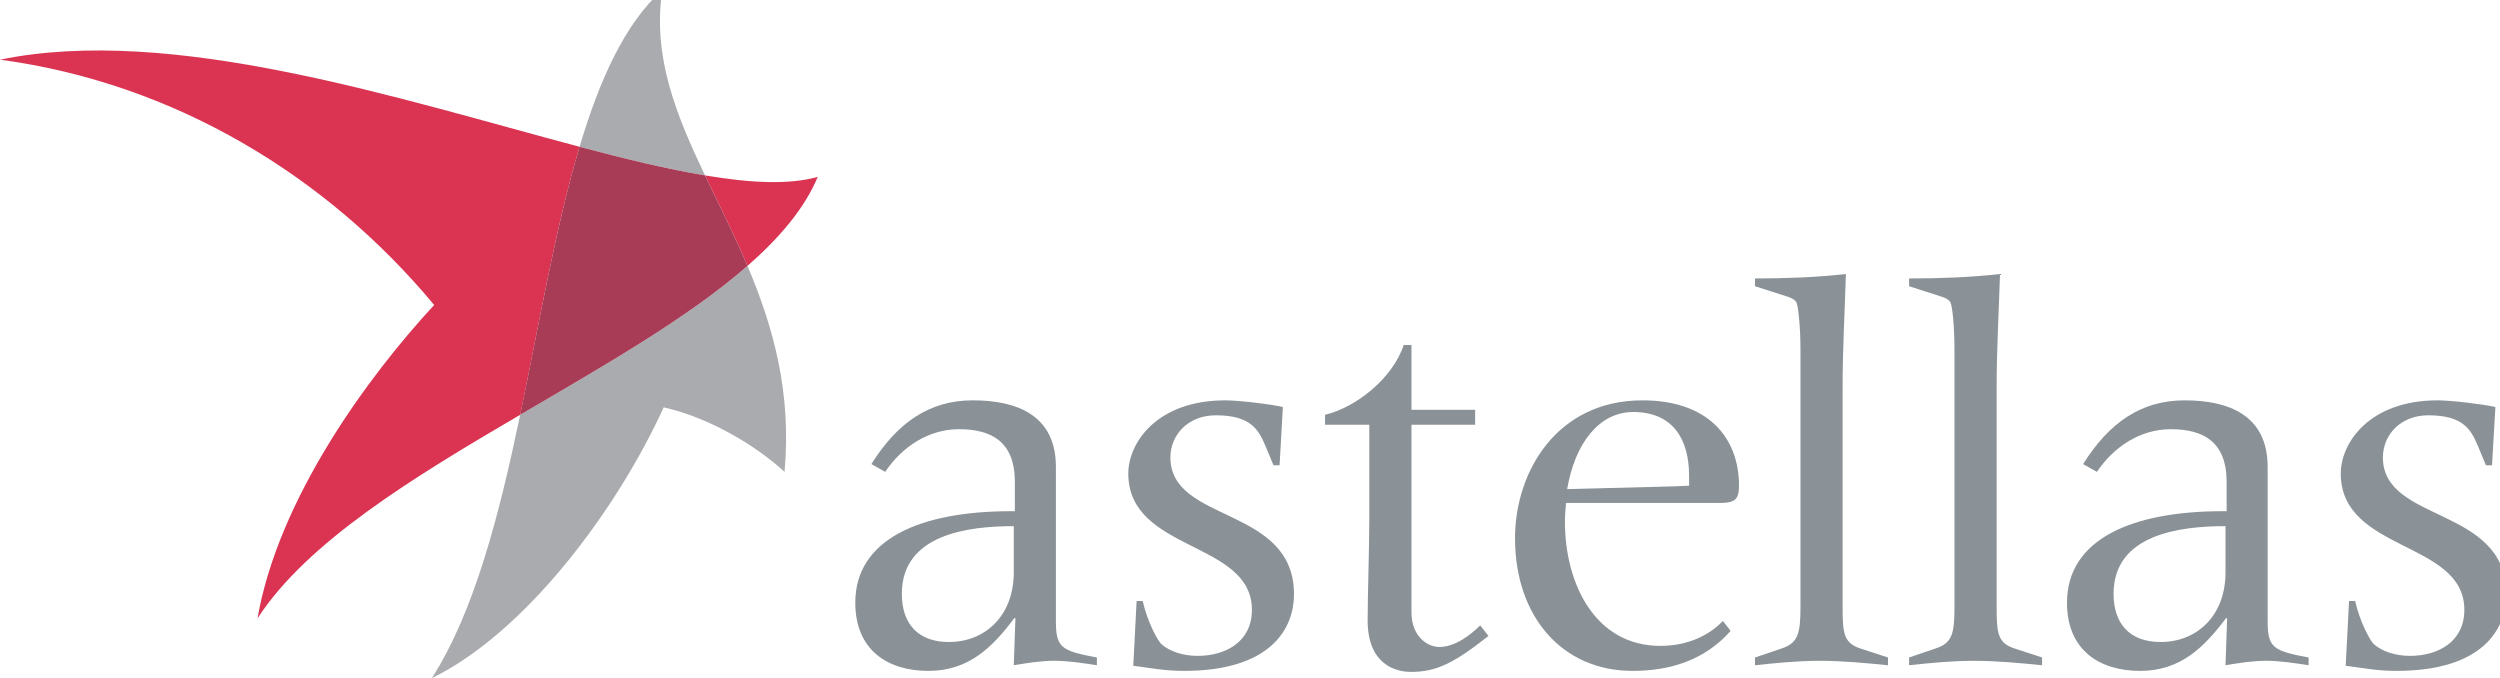 <?xml version="1.0" encoding="UTF-8"?>
<!DOCTYPE svg PUBLIC "-//W3C//DTD SVG 1.1//EN" "http://www.w3.org/Graphics/SVG/1.1/DTD/svg11.dtd">
<!-- Creator: CorelDRAW 2017 -->
<svg xmlns="http://www.w3.org/2000/svg" xml:space="preserve" width="737px" height="200px" version="1.1" style="shape-rendering:geometricPrecision; text-rendering:geometricPrecision; image-rendering:optimizeQuality; fill-rule:evenodd; clip-rule:evenodd"
viewBox="0 0 737 199.86"
 xmlns:xlink="http://www.w3.org/1999/xlink">
 <defs>
  <style type="text/css">
   <![CDATA[
    .fil1 {fill:#A9ABAE;fill-rule:nonzero}
    .fil3 {fill:#A83B56;fill-rule:nonzero}
    .fil0 {fill:#8A9297;fill-rule:nonzero}
    .fil2 {fill:#DA3452;fill-rule:nonzero}
   ]]>
  </style>
 </defs>
 <g id="Layer_x0020_1">
  <path class="fil0" d="M345.03 134.78c0,-6.52 5.08,-12.42 13.41,-12.42 10.28,0 12.57,4.26 14.53,8.84l2.45 5.88 1.8 0 0.97 -17.15c-3.24,-0.82 -13.05,-1.98 -16.97,-1.98 -20.26,0 -28.6,12.6 -28.6,21.57 0,23.2 36.44,19.77 36.44,40.19 0,9.48 -7.84,13.57 -16.03,13.57 -4.56,0 -8.33,-1.47 -10.44,-3.29 -1.31,-0.94 -4.41,-7.01 -5.72,-12.89l-1.8 0 -0.98 19.1c4.24,0.5 8.81,1.51 14.87,1.51 25.99,0 32.51,-12.75 32.51,-22.57 0,-26.13 -36.44,-20.9 -36.44,-40.36z"/>
  <path class="fil0" d="M436.35 184.29c-2.77,2.77 -7.34,6.37 -12.09,6.37 -3.1,0 -8.16,-2.76 -8.16,-10.28l0 -55.23 18.77 0 0 -4.41 -18.77 0 0 -19.11 -2.29 0c-3.26,9.95 -14.21,18.45 -23.19,20.58l0 2.94 13.05 0 0 27.46c0,9.12 -0.49,22.86 -0.49,30.21 0,13.22 8.51,15.19 12.76,15.19 7.35,0 12.57,-2.46 22.87,-10.61l-2.46 -3.11z"/>
  <path class="fil0" d="M507.91 148.19c3.58,-0.17 4.75,-1.14 4.75,-5.07 0,-14.22 -9.18,-25.17 -28.45,-25.17 -25.15,0 -37.58,20.91 -37.58,40.69 0,23.04 13.9,39.07 34.64,39.07 11.29,0 21.4,-3.29 28.92,-11.79l-2.28 -2.94c-4.73,4.92 -11.28,7.35 -18.47,7.35 -19.27,0 -28.1,-18.45 -28.1,-36.59 0,-1.8 0.18,-3.77 0.33,-5.55l46.24 0zm-26.46 -26.8c11.59,0 16.49,7.85 16.49,18.79l0 2.94c-2.44,0.16 -4.74,0.16 -9.95,0.33l-25.99 0.67c2.29,-13.57 9.48,-22.73 19.45,-22.73l0 0z"/>
  <path class="fil0" d="M543.2 178.74l0 -64.69c0,-11.11 0.64,-22.21 0.97,-33.33 -8.82,0.97 -17.81,1.3 -26.8,1.3l0 2.29 9.65 3.09c1.15,0.35 2.29,0.99 2.62,1.82 0.48,1.14 1.14,7.03 1.14,13.87l0 75.65c0,7.99 -0.66,10.77 -5.7,12.41l-7.71 2.61 0 2.29c6.06,-0.66 12.6,-1.31 19.12,-1.31 6.71,0 13.56,0.65 20.09,1.31l0 -2.29 -8.01 -2.61c-5.05,-1.64 -5.37,-4.42 -5.37,-12.41z"/>
  <path class="fil0" d="M594 191.14c-5.06,-1.62 -5.39,-4.41 -5.39,-12.4l0 -64.7c0,-11.1 0.66,-22.21 0.99,-33.33 -8.82,0.99 -17.81,1.31 -26.8,1.31l0 2.29 9.64 3.1c1.14,0.33 2.28,0.99 2.61,1.81 0.51,1.14 1.13,7.02 1.13,13.87l0 75.65c0,7.99 -0.62,10.78 -5.7,12.4l-7.68 2.61 0 2.29c6.04,-0.65 12.58,-1.3 19.11,-1.3 6.7,0 13.57,0.65 20.09,1.3l0 -2.29 -8 -2.61z"/>
  <path class="fil0" d="M668.5 183.15l0 -45.58c0,-15.2 -11.44,-19.62 -24.51,-19.62 -12.73,0 -22.22,6.55 -29.89,18.79l4.07 2.3c4.91,-7.35 12.76,-12.58 21.74,-12.58 9.3,0 16.5,3.43 16.5,15.53l0 8.64 -1.15 0c-26.96,0 -45.91,8.34 -45.91,26.98 0,14.04 9.63,20.1 21.58,20.1 11.92,0 18.92,-7.05 25.3,-15.54l0.33 0 -0.48 13.87c3.92,-0.65 8,-1.31 11.93,-1.31 4.08,0 8.31,0.66 12.57,1.31l0 -2.28c-10.28,-1.95 -12.08,-2.77 -12.08,-10.61zm-12.42 -14.54c0,13.08 -8.65,20.58 -19.1,20.58 -9.32,0 -13.9,-5.56 -13.9,-14.21 0,-17.64 19.77,-19.94 33,-19.94l0 13.57z"/>
  <path class="fil0" d="M311.28 183.15l0 -45.58c0,-15.2 -11.43,-19.62 -24.52,-19.62 -12.74,0 -22.21,6.55 -29.88,18.79l4.08 2.3c4.9,-7.35 12.74,-12.58 21.72,-12.58 9.32,0 16.5,3.43 16.5,15.53l0 8.64 -1.14 0c-26.95,0 -45.9,8.34 -45.9,26.98 0,14.04 9.64,20.1 21.56,20.1 11.93,0 18.94,-7.05 25.31,-15.54l0.34 0 -0.49 13.87c3.92,-0.65 8.01,-1.31 11.92,-1.31 4.09,0 8.34,0.66 12.58,1.31l0 -2.28c-10.29,-1.95 -12.08,-2.77 -12.08,-10.61zm-12.42 -14.54c0,13.08 -8.66,20.58 -19.11,20.58 -9.31,0 -13.89,-5.56 -13.89,-14.21 0,-17.64 19.77,-19.94 33,-19.94l0 13.57z"/>
  <path class="fil0" d="M702.48 134.78c0,-6.52 5.06,-12.42 13.4,-12.42 10.28,0 12.57,4.26 14.52,8.84l2.45 5.88 1.8 0 1 -17.15c-3.28,-0.82 -13.08,-1.98 -17,-1.98 -20.26,0 -28.59,12.6 -28.59,21.57 0,23.2 36.43,19.77 36.43,40.19 0,9.48 -7.84,13.57 -16.01,13.57 -4.59,0 -8.34,-1.47 -10.47,-3.29 -1.29,-0.94 -4.41,-7.01 -5.71,-12.89l-1.8 0 -0.99 19.1c4.26,0.5 8.83,1.51 14.89,1.51 25.97,0 32.49,-12.75 32.49,-22.57 0,-26.13 -36.41,-20.9 -36.41,-40.36z"/>
  <path class="fil1" d="M220.35 78.32c-17.47,15.27 -42.36,29.45 -67,43.88 -6.22,29.73 -13.53,58.12 -26.06,77.66l0 0c27.48,-13.43 54.35,-49.18 68.37,-79.85 13.68,3.1 27.34,11.41 35.62,19.02 2.15,-23.67 -3.48,-43.14 -10.93,-60.71z"/>
  <path class="fil1" d="M195.14 -2.92c-10.93,9.84 -18.39,26.34 -24.29,46.13 13.4,3.56 25.9,6.59 36.99,8.44 -8.59,-18.01 -15.53,-35.14 -12.6,-54.57l-0.1 0z"/>
  <path class="fil2" d="M0 17.52c51.47,6.92 96.43,34.33 127.99,72.32 -19.57,21.14 -45.95,57.15 -52.08,92.4 14.54,-22.47 45.75,-41.49 77.45,-60.04 5.66,-27.15 10.44,-55.4 17.5,-79 -52.98,-14.02 -120.13,-36.12 -170.86,-25.68z"/>
  <path class="fil2" d="M207.84 51.64c4.1,8.58 8.57,17.37 12.51,26.68 9.53,-8.34 16.87,-17.02 20.72,-26.25 -8.42,2.38 -19.8,1.83 -33.23,-0.43z"/>
  <path class="fil3" d="M207.84 51.64c-11.1,-1.84 -23.58,-4.87 -36.99,-8.43 -7.05,23.59 -11.84,51.84 -17.51,79 24.65,-14.44 49.54,-28.61 67.01,-43.89 -3.94,-9.31 -8.41,-18.1 -12.51,-26.68z"/>
 </g>
</svg>
